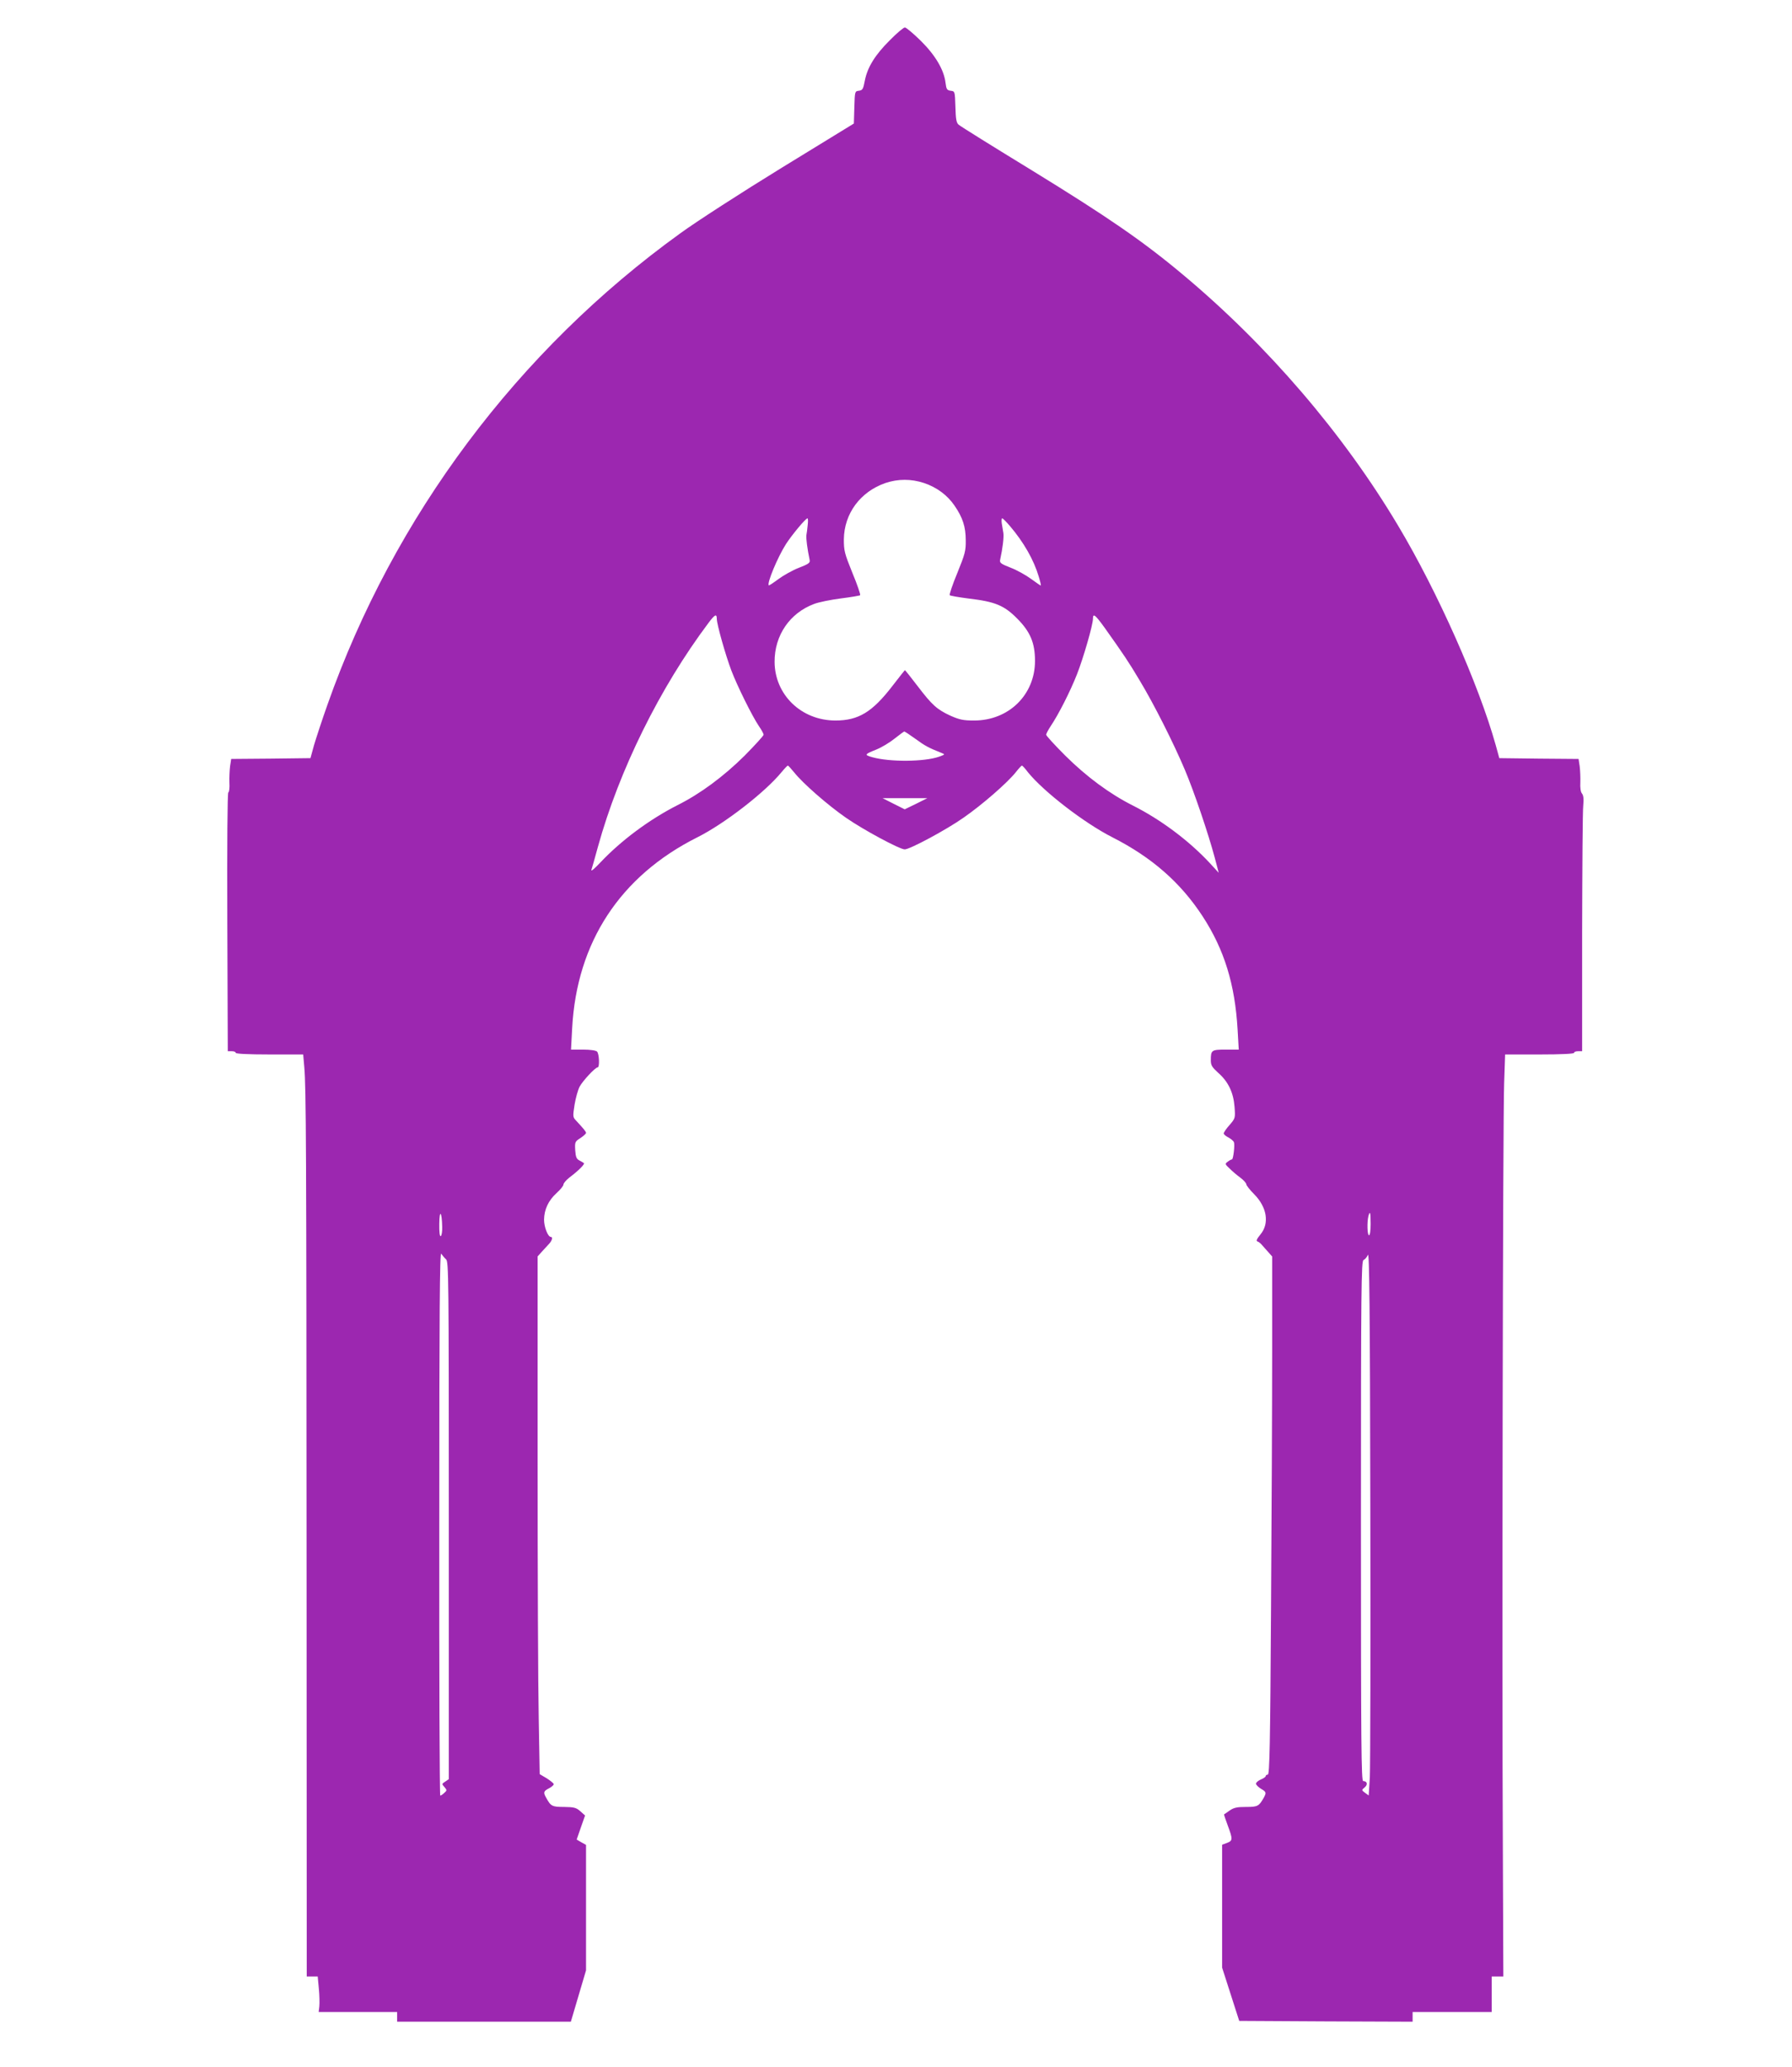 <?xml version="1.0" standalone="no"?>
<!DOCTYPE svg PUBLIC "-//W3C//DTD SVG 20010904//EN"
 "http://www.w3.org/TR/2001/REC-SVG-20010904/DTD/svg10.dtd">
<svg version="1.0" xmlns="http://www.w3.org/2000/svg"
 width="1110pt" height="1280pt" viewBox="0 0 1110 1280"
 preserveAspectRatio="xMidYMid meet">
<g transform="translate(0,1280) scale(0.1,-0.1)"
fill="#9c27b0" stroke="none">
<path d="M5513 12552 c-93 -92 -140 -169 -156 -251 -10 -53 -14 -60 -37 -63
-25 -3 -25 -4 -28 -103 l-3 -100 -447 -274 c-246 -151 -528 -333 -627 -405
-1007 -726 -1776 -1754 -2187 -2921 -33 -93 -70 -206 -83 -250 l-22 -80 -245
-3 -246 -2 -7 -46 c-3 -25 -5 -70 -4 -100 2 -31 -1 -59 -7 -62 -5 -4 -8 -317
-6 -804 l3 -798 25 0 c13 0 24 -4 24 -10 0 -6 76 -10 209 -10 l209 0 7 -80
c11 -124 13 -477 14 -3147 l1 -2483 34 0 34 0 7 -75 c4 -41 5 -90 3 -110 l-4
-35 243 0 243 0 0 -30 0 -30 538 0 538 0 47 159 47 159 0 388 0 389 -29 16
-29 17 26 75 26 74 -29 26 c-26 23 -39 26 -101 27 -74 0 -82 4 -111 57 -19 33
-16 41 17 58 17 9 30 20 30 26 0 5 -20 21 -43 36 l-44 26 -6 345 c-4 190 -7
911 -7 1603 l0 1258 25 28 c14 15 34 37 45 49 20 21 26 44 12 44 -18 0 -42 61
-42 107 1 63 27 119 78 165 23 21 42 44 42 52 0 8 16 27 36 43 57 43 97 83 91
90 -4 3 -17 11 -29 17 -17 9 -22 21 -25 63 -3 51 -1 54 32 75 19 13 35 27 35
32 0 8 -13 24 -64 79 -18 19 -18 25 -7 96 7 42 21 92 31 111 19 36 97 120 112
120 13 0 10 84 -4 98 -7 7 -42 12 -86 12 l-75 0 7 131 c28 533 297 944 776
1184 166 83 417 277 520 402 19 23 37 42 40 42 3 0 20 -19 39 -42 53 -67 207
-202 321 -281 106 -74 333 -196 364 -196 32 0 259 122 364 196 114 79 272 216
325 283 17 22 34 40 37 40 3 0 20 -18 37 -41 97 -120 348 -314 523 -403 246
-125 423 -281 559 -489 135 -207 201 -423 217 -703 l7 -123 -81 0 c-88 0 -92
-3 -92 -67 0 -30 8 -42 45 -76 63 -55 95 -122 102 -211 5 -70 5 -71 -31 -113
-20 -22 -36 -46 -36 -52 0 -6 13 -17 29 -25 16 -9 31 -21 34 -29 7 -17 -4
-107 -12 -107 -4 0 -16 -6 -26 -14 -18 -13 -18 -15 11 -42 16 -16 46 -42 67
-57 20 -15 37 -34 37 -41 0 -7 22 -35 49 -62 79 -80 95 -180 39 -248 -23 -28
-29 -41 -19 -44 7 -2 20 -12 28 -22 9 -10 26 -30 39 -44 l24 -27 0 -577 c0
-317 -3 -1039 -7 -1604 -5 -847 -9 -1028 -20 -1028 -7 0 -13 -4 -13 -9 0 -5
-13 -14 -30 -21 -16 -7 -30 -18 -30 -26 0 -7 14 -21 30 -31 34 -20 35 -24 18
-56 -30 -53 -38 -57 -110 -57 -55 0 -75 -4 -101 -22 -18 -13 -33 -23 -35 -24
-1 -1 9 -32 23 -69 32 -86 31 -94 -5 -108 l-30 -11 0 -381 0 -380 53 -165 53
-165 537 -3 537 -2 0 30 0 30 245 0 245 0 0 110 0 110 36 0 36 0 -3 777 c-6
1118 0 4546 8 4756 l6 177 214 0 c135 0 213 4 213 10 0 6 11 10 25 10 l25 0 0
733 c1 402 3 758 7 790 4 39 1 62 -8 73 -8 9 -12 36 -10 69 1 30 -1 74 -4 99
l-7 46 -246 2 -245 3 -22 80 c-106 378 -360 950 -605 1360 -339 569 -809 1117
-1335 1556 -246 206 -466 357 -930 642 -242 148 -448 276 -457 285 -14 11 -18
35 -20 111 -3 95 -3 96 -29 99 -23 3 -27 9 -32 48 -9 80 -62 171 -154 262 -46
45 -90 82 -98 82 -8 0 -50 -35 -92 -78z m210 -2743 c80 -27 145 -75 190 -141
50 -73 69 -130 69 -214 1 -64 -4 -84 -52 -202 -30 -72 -51 -135 -47 -138 4 -4
58 -13 120 -21 160 -19 217 -42 297 -123 82 -82 111 -152 111 -263 0 -209
-162 -369 -377 -369 -67 0 -90 5 -145 29 -85 39 -115 66 -205 184 -42 55 -77
99 -79 99 -1 0 -36 -45 -78 -99 -124 -161 -210 -213 -352 -213 -211 0 -376
159 -377 363 -1 164 94 303 245 359 28 11 103 26 165 34 63 8 116 17 120 20 3
4 -18 66 -48 138 -49 121 -53 138 -53 208 2 160 102 295 258 349 78 26 159 26
238 0z m-720 -261 c-2 -24 -6 -51 -8 -62 -3 -16 6 -88 20 -153 4 -18 -4 -25
-66 -49 -39 -15 -96 -47 -127 -70 -31 -23 -58 -41 -60 -39 -13 12 55 175 106
255 36 56 122 160 134 160 3 0 4 -19 1 -42z m1253 -6 c85 -100 147 -208 178
-312 9 -29 15 -55 13 -56 -1 -1 -28 17 -59 40 -31 23 -88 55 -127 70 -62 24
-70 31 -66 49 16 73 24 141 20 167 -3 17 -7 44 -10 60 -2 17 -1 30 3 30 4 0
25 -21 48 -48z m-1816 -574 c0 -34 54 -225 90 -320 36 -95 129 -283 171 -345
16 -23 29 -47 29 -53 0 -6 -53 -64 -117 -129 -131 -130 -276 -237 -416 -307
-173 -88 -348 -217 -480 -357 -32 -34 -56 -55 -54 -45 3 9 22 74 41 145 131
473 383 984 685 1386 39 52 51 58 51 25z m2402 -55 c120 -169 149 -212 218
-328 87 -144 210 -388 280 -554 57 -135 145 -395 184 -541 l25 -95 -57 62
c-128 137 -301 267 -474 354 -145 73 -288 179 -420 310 -65 65 -118 123 -118
129 0 6 13 30 28 53 50 74 122 217 163 321 41 105 99 307 99 344 0 37 14 25
72 -55z m-1171 -689 c57 -42 81 -55 159 -86 25 -10 25 -10 -13 -24 -91 -32
-305 -34 -415 -3 -50 14 -47 18 28 48 30 12 80 42 110 66 30 24 58 44 61 45 4
0 35 -21 70 -46z m3 -402 l-70 -34 -68 34 -69 35 138 0 139 0 -70 -35z m-2935
-2619 c1 -28 -3 -55 -9 -58 -6 -4 -10 24 -9 77 1 91 16 75 18 -19z m5751 17
c0 -40 -4 -70 -10 -70 -11 0 -13 81 -4 118 10 37 14 25 14 -48z m-5727 -219
c16 -15 17 -104 17 -1617 l0 -1602 -22 -15 c-22 -14 -22 -15 -5 -34 16 -19 16
-21 -1 -36 -10 -10 -22 -17 -25 -17 -4 0 -7 759 -6 1688 0 1309 3 1683 12
1668 7 -10 20 -26 30 -35z m5722 -3208 l-7 -112 -22 16 c-23 17 -23 17 -3 34
21 17 16 39 -9 39 -12 0 -14 215 -14 1610 0 1457 2 1611 16 1617 8 3 21 17 27
32 9 20 13 -334 15 -1549 2 -866 0 -1626 -3 -1687z"/>
</g>
</svg>
